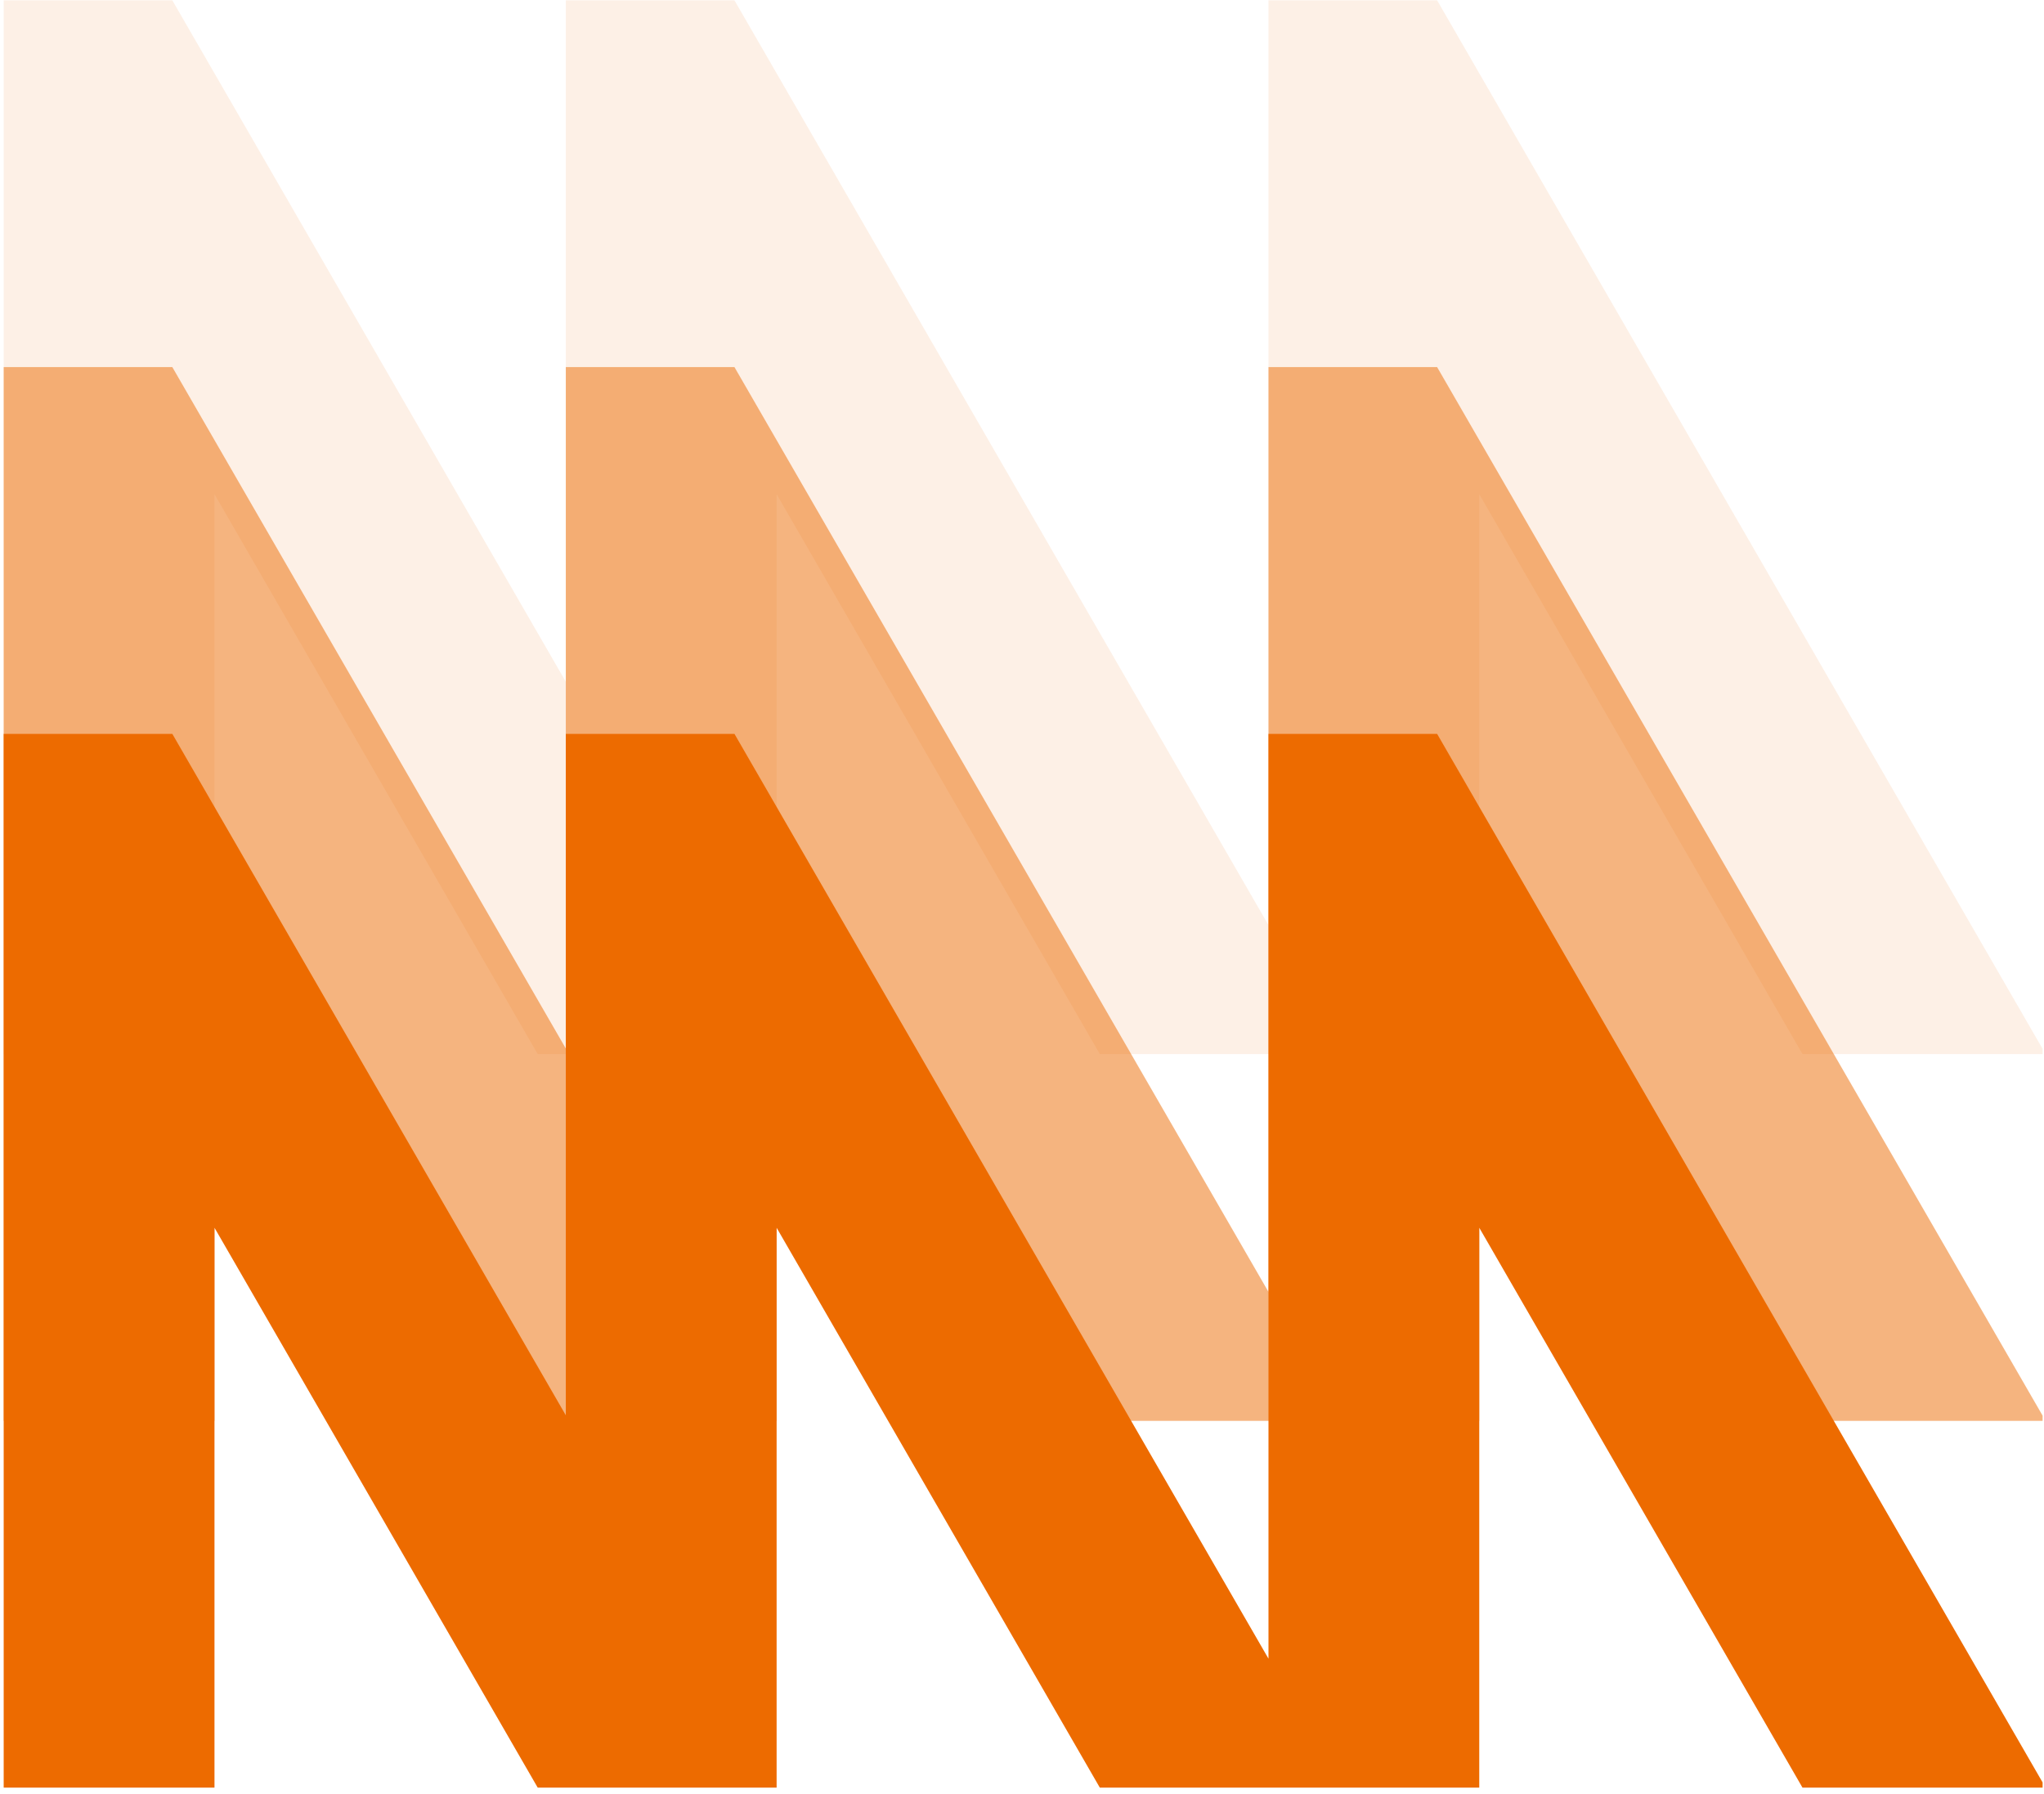 <?xml version="1.0" encoding="UTF-8" standalone="no"?>
<!DOCTYPE svg PUBLIC "-//W3C//DTD SVG 1.1//EN" "http://www.w3.org/Graphics/SVG/1.1/DTD/svg11.dtd">
<svg width="100%" height="100%" viewBox="0 0 335 294" version="1.1" xmlns="http://www.w3.org/2000/svg" xmlns:xlink="http://www.w3.org/1999/xlink" xml:space="preserve" xmlns:serif="http://www.serif.com/" style="fill-rule:evenodd;clip-rule:evenodd;stroke-linejoin:round;stroke-miterlimit:2;">
    <g id="Artboard1" transform="matrix(1,0,0,1,-21.628,-22.059)">
        <rect x="21.628" y="22.059" width="334.769" height="293.079" style="fill:none;"/>
        <g>
            <clipPath id="_clip1">
                <rect x="21.628" y="22.059" width="334.769" height="293.079"/>
            </clipPath>
            <g clip-path="url(#_clip1)">
                <g transform="matrix(0.87,0,0,0.441,0.628,0.059)">
                    <g>
                        <g transform="matrix(3.811,0,0,7.516,294.869,441.594)">
                            <path d="M0,-52.1L-8.336,-52.1L-8.336,-6.376L-34.734,-52.1L-43.07,-52.1L-43.07,-18.409L-62.521,-52.1L-70.857,-52.1L-70.857,0L-60.437,0L-60.437,-27.683L-44.459,0L-32.65,0L-32.65,-27.683L-16.673,0L2.083,0L2.083,-27.683L18.061,0L30.079,0L0,-52.1Z" style="fill:#ed6b00;fill-opacity:0.1;fill-rule:nonzero;"/>
                        </g>
                        <g transform="matrix(3.811,0,0,7.516,294.869,577.888)">
                            <path d="M0,-52.1L-8.336,-52.1L-8.336,-6.376L-34.734,-52.1L-43.07,-52.1L-43.07,-18.409L-62.521,-52.1L-70.857,-52.1L-70.857,0L-60.437,0L-60.437,-27.683L-44.459,0L-32.65,0L-32.65,-27.683L-16.673,0L2.083,0L2.083,-27.683L18.061,0L30.079,0L0,-52.1Z" style="fill:#ed6b00;fill-opacity:0.5;fill-rule:nonzero;"/>
                        </g>
                        <g transform="matrix(3.811,0,0,7.516,294.869,714.183)">
                            <path d="M0,-52.1L-8.336,-52.1L-8.336,-6.376L-34.734,-52.1L-43.07,-52.1L-43.07,-18.409L-62.521,-52.1L-70.857,-52.1L-70.857,0L-60.437,0L-60.437,-27.683L-44.459,0L-32.65,0L-32.65,-27.683L-16.673,0L2.083,0L2.083,-27.683L18.061,0L30.079,0L0,-52.1Z" style="fill:#ed6b00;fill-rule:nonzero;"/>
                        </g>
                    </g>
                </g>
            </g>
        </g>
    </g>
</svg>
